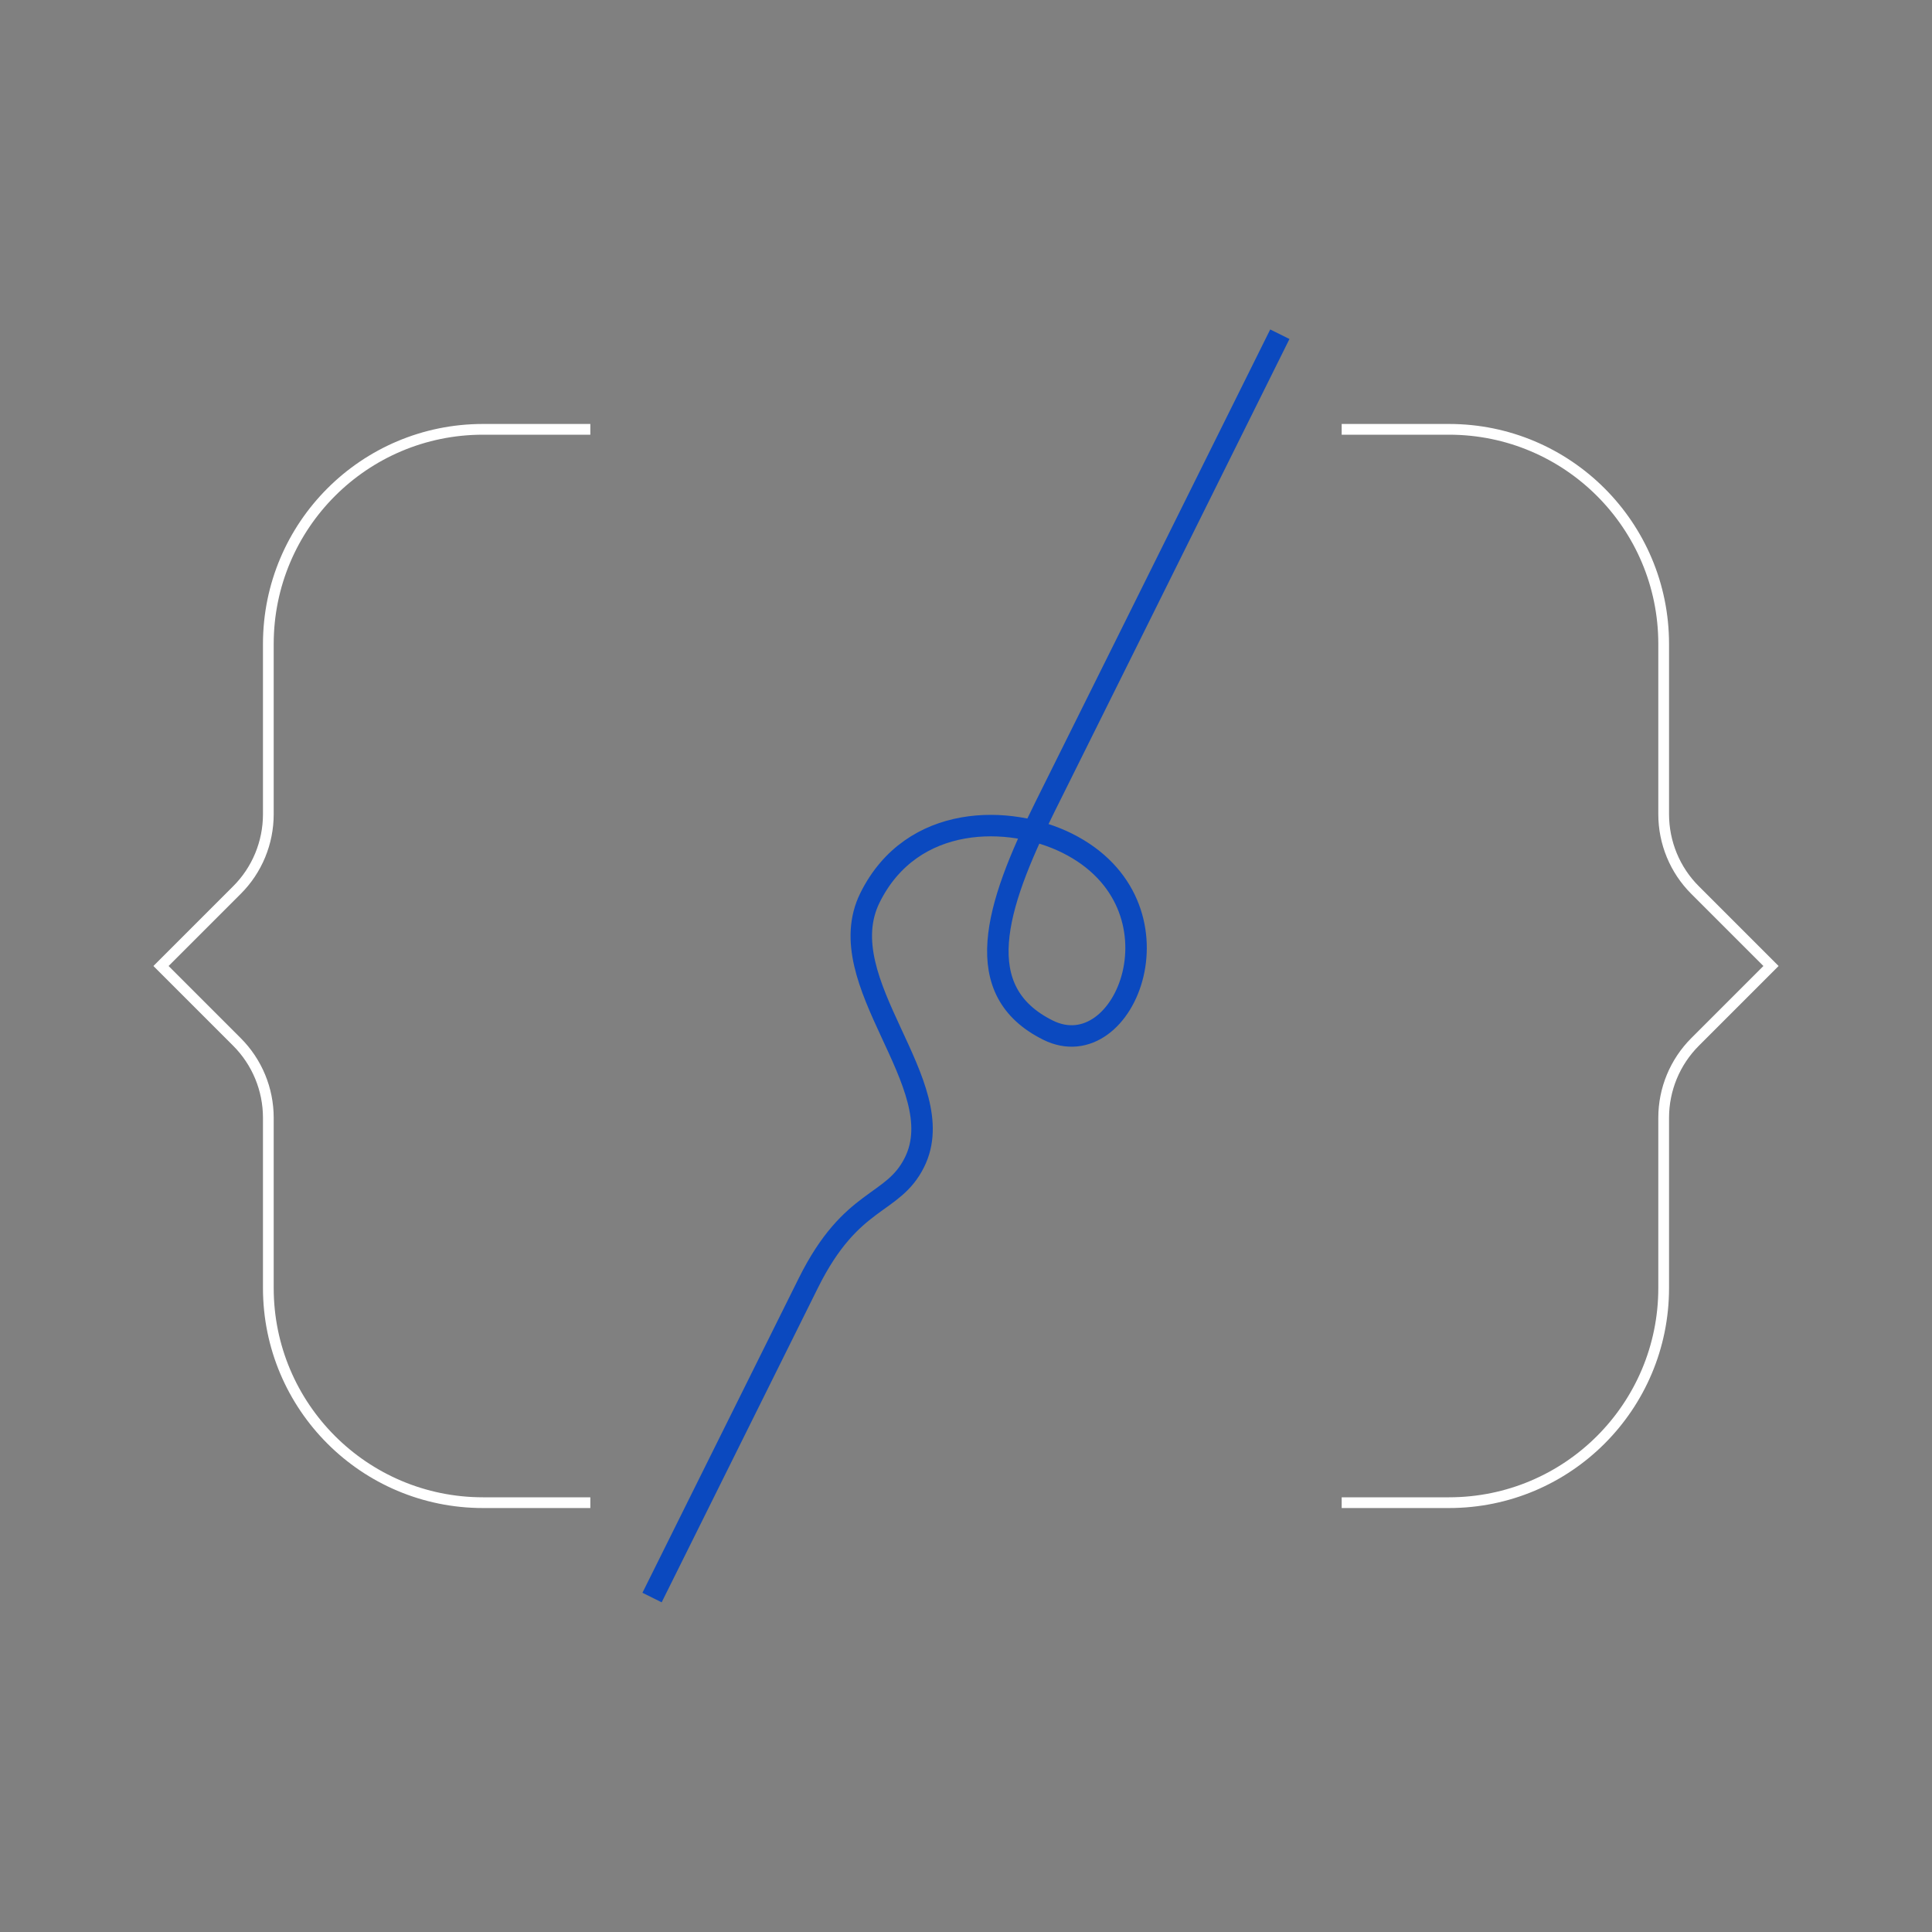 <svg width="280" height="280" viewBox="0 0 280 280" fill="none" xmlns="http://www.w3.org/2000/svg">
<rect x="0" y="0" width="280" height="280" fill="#808080" stroke="none"/>
<path d="M85.556 62.222H70.001C52.812 62.222 38.889 76.144 38.889 93.333V118.004C38.889 122.127 37.256 126.093 34.332 129.002L23.334 140L34.332 150.998C37.256 153.922 38.889 157.873 38.889 161.996V186.667C38.889 203.856 52.812 217.778 70.001 217.778H85.556" stroke="white" stroke-width="1.556" stroke-miterlimit="10"/>
<path d="M194.445 62.222H210.001C227.19 62.222 241.112 76.144 241.112 93.333V118.004C241.112 122.127 242.745 126.093 245.67 129.002L256.668 140L245.67 150.998C242.745 153.922 241.112 157.873 241.112 161.996V186.667C241.112 203.856 227.19 217.778 210.001 217.778H194.445" stroke="white" stroke-width="1.556" stroke-miterlimit="10"/>
<path d="M185.484 48.44C172.138 75.32 152.227 115.391 151.449 116.931C144.122 131.662 140.544 143.64 151.869 149.287C163.193 154.933 172.496 131.087 154.669 122.204C146.409 118.082 132.191 117.818 126.093 130.091C119.996 142.364 138.164 157.127 132.533 168.451C129.376 174.813 123.433 173.32 117.164 185.92C116.853 186.527 101.811 216.813 94.5 231.529" stroke="#0B49BF" stroke-width="3.111" stroke-miterlimit="10"/>
</svg>
